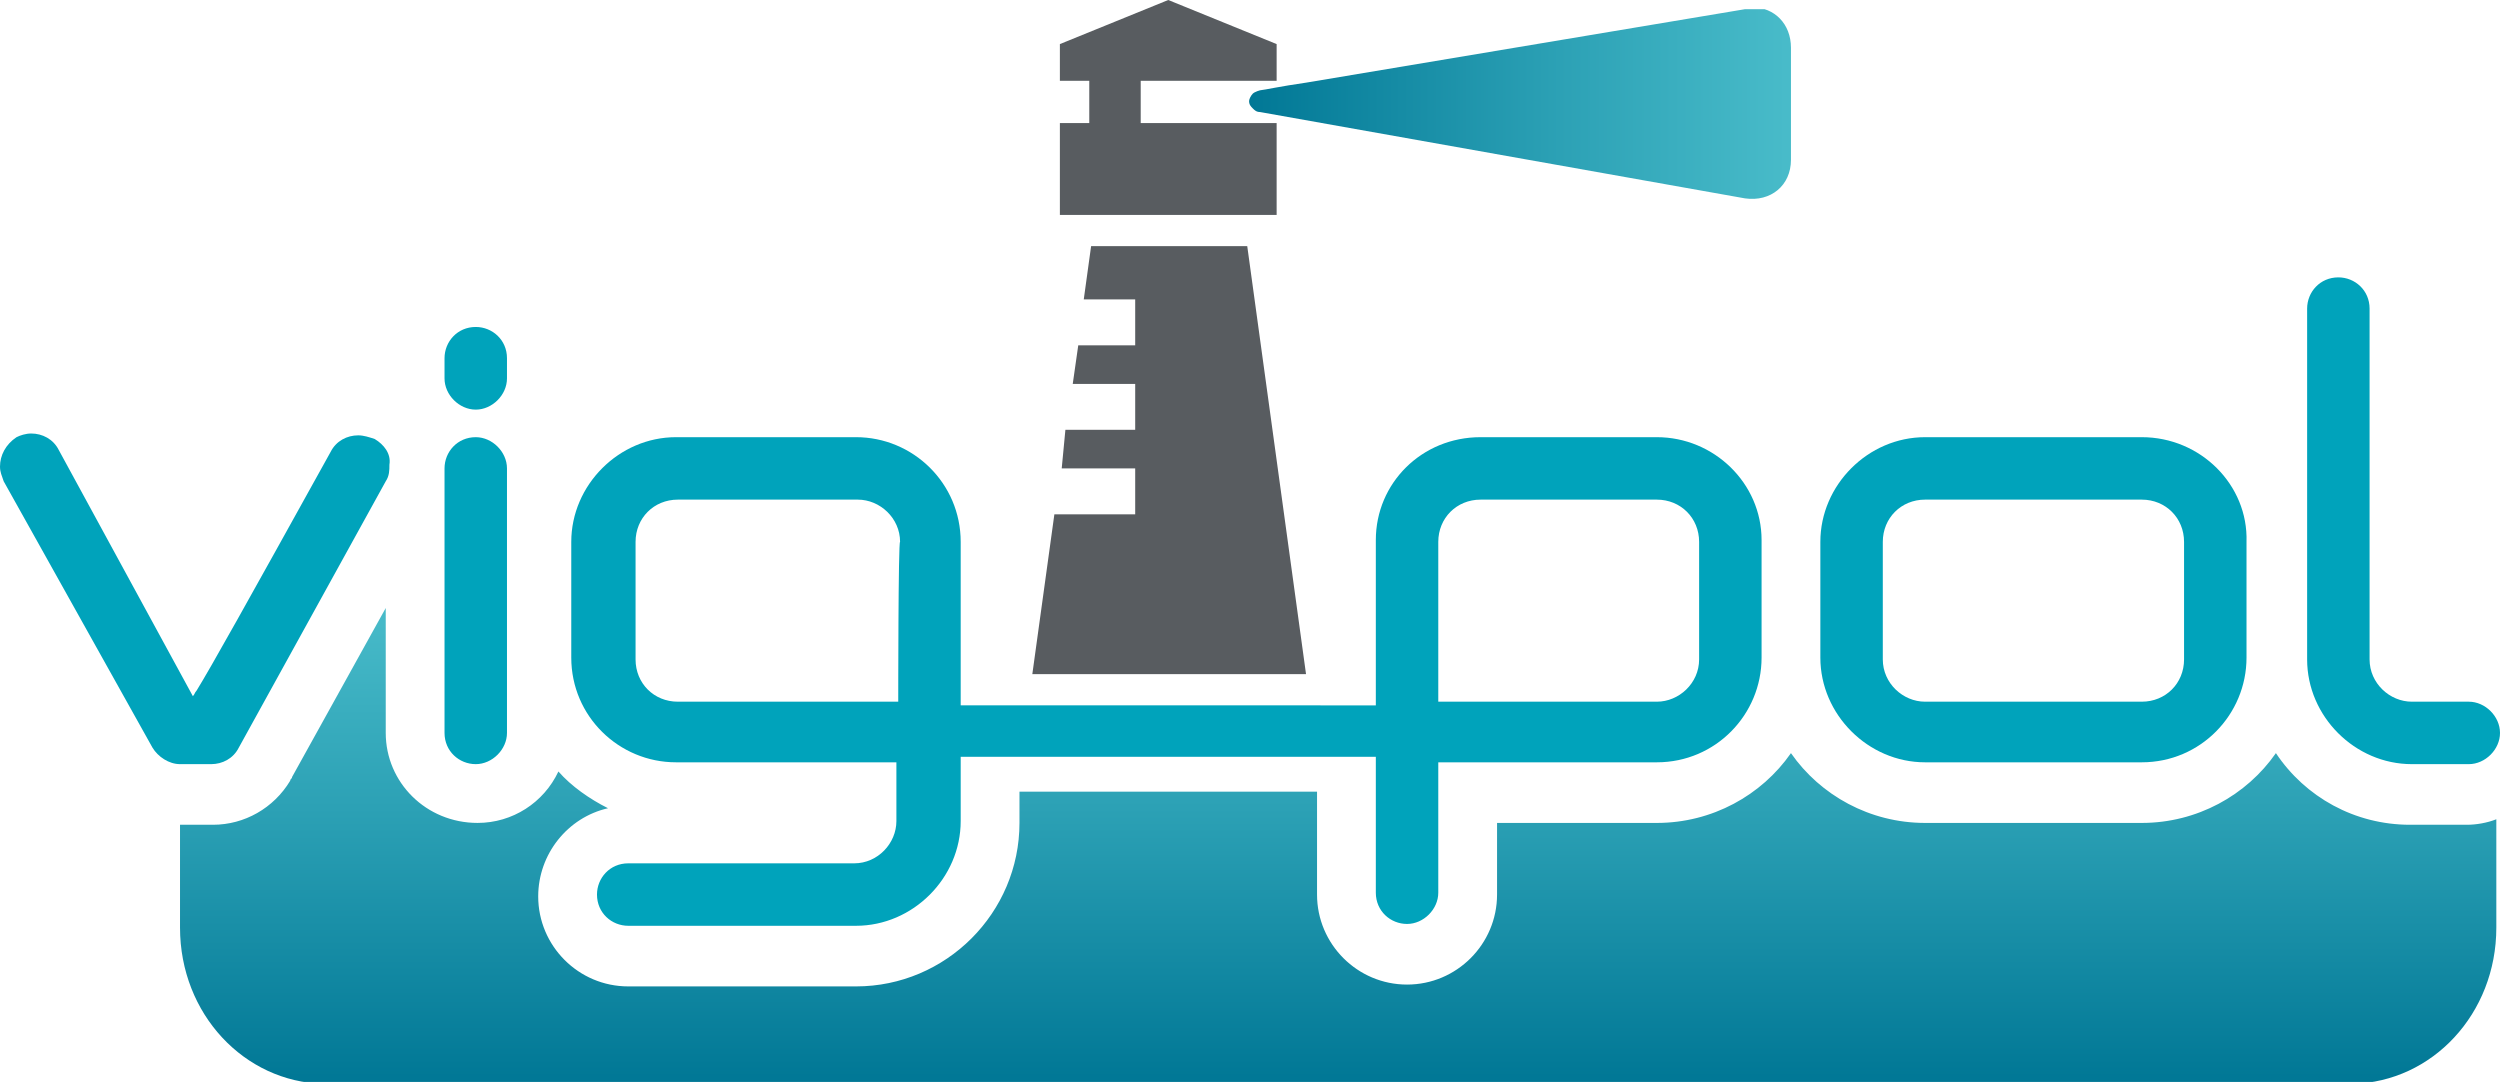<?xml version="1.0" encoding="UTF-8"?>
<!-- Generator: Adobe Illustrator 27.2.0, SVG Export Plug-In . SVG Version: 6.00 Build 0)  -->
<svg xmlns="http://www.w3.org/2000/svg" xmlns:xlink="http://www.w3.org/1999/xlink" version="1.1" id="icon" x="0px" y="0px" viewBox="0 0 136.1 58.9" style="enable-background:new 0 0 136.1 58.9;" xml:space="preserve">
<style type="text/css">
	
		.st0{clip-path:url(#SVGID_00000091701873793926452570000006381729317096306838_);fill:url(#SVGID_00000100374144342804988130000017104366690074824584_);}
	.st1{fill:#585C60;}
	
		.st2{clip-path:url(#SVGID_00000127764471310304306010000016853578999888327809_);fill:url(#SVGID_00000053540821495457993510000017471505036883294601_);}
	.st3{fill:#00A3BB;}
</style>
<g>
	<g>
		<g>
			<defs>
				<path id="SVGID_1_" d="M95,0.5l-23.9,4c-1.4,0.2-2.3,0.4-2.4,0.4S68.3,5,68.2,5.1C68.1,5.2,68,5.4,68,5.5c0,0.2,0.1,0.3,0.2,0.4      c0.1,0.1,0.2,0.2,0.4,0.2L95,10.8c1.4,0.2,2.5-0.7,2.5-2.1l0-6.1c0-1.3-0.9-2.2-2.1-2.2C95.3,0.5,95.1,0.5,95,0.5"></path>
			</defs>
			<clipPath id="SVGID_00000160886658130184056390000012536777687680572038_">
				<use xlink:href="#SVGID_1_" style="overflow:visible;"></use>
			</clipPath>
			
				<linearGradient id="SVGID_00000090254220793687266570000018264173120919314574_" gradientUnits="userSpaceOnUse" x1="-1065.71" y1="-99.964" x2="-1064.71" y2="-99.964" gradientTransform="matrix(-29.506 0 0 -29.506 -31347.547 -2943.774)">
				<stop offset="0" style="stop-color:#48BBC9"></stop>
				<stop offset="0.419" style="stop-color:#2CA1B5"></stop>
				<stop offset="1" style="stop-color:#007795"></stop>
			</linearGradient>
			
				<rect x="68" y="0.5" style="clip-path:url(#SVGID_00000160886658130184056390000012536777687680572038_);fill:url(#SVGID_00000090254220793687266570000018264173120919314574_);" width="29.5" height="10.6"></rect>
		</g>
	</g>
	<polygon class="st1" points="63.6,0 69.5,2.4 69.5,4.4 62.1,4.4 62.1,6.7 69.5,6.7 69.5,11.7 57.7,11.7 57.7,6.7 59.3,6.7    59.3,4.4 57.7,4.4 57.7,2.4  "></polygon>
	<g>
		<g>
			<defs>
				<path id="SVGID_00000056421936819745819750000006143503162637695116_" d="M15.9,42.3c0,0.1-0.1,0.1-0.1,0.2      c-0.9,1.5-2.5,2.4-4.2,2.4H9.8v5.6c0,4.7,3.5,8.4,7.8,8.5h110.5c4.3-0.1,7.8-3.8,7.8-8.5v-5.9c-0.5,0.2-1.1,0.3-1.6,0.3h-3.1      c-3,0-5.7-1.5-7.3-3.9c-1.6,2.3-4.3,3.8-7.3,3.8h-11.8c-3,0-5.7-1.5-7.3-3.8c-1.6,2.3-4.3,3.8-7.3,3.8h-8.7v3.9      c0,2.7-2.2,4.9-4.9,4.9c-2.7,0-4.9-2.2-4.9-4.9v-5.6H55.5v1.7c0,4.9-4,8.9-8.9,8.9H34.2c-2.7,0-4.9-2.2-4.9-4.9      c0-2.3,1.6-4.3,3.8-4.8c-1-0.5-2-1.2-2.7-2c-0.8,1.7-2.5,2.8-4.4,2.8c-2.8,0-5-2.2-5-4.9v-6.8L15.9,42.3z"></path>
			</defs>
			<clipPath id="SVGID_00000059997933882503250800000013186872323561656196_">
				<use xlink:href="#SVGID_00000056421936819745819750000006143503162637695116_" style="overflow:visible;"></use>
			</clipPath>
			
				<linearGradient id="SVGID_00000109745169059647565640000005768983359369397429_" gradientUnits="userSpaceOnUse" x1="-1034.59" y1="-86.965" x2="-1033.59" y2="-86.965" gradientTransform="matrix(0 25.83 -25.83 0 -2173.385 26756.629)">
				<stop offset="0" style="stop-color:#48BBC9"></stop>
				<stop offset="0.419" style="stop-color:#2CA1B5"></stop>
				<stop offset="1" style="stop-color:#007795"></stop>
			</linearGradient>
			
				<rect x="9.8" y="33.1" style="clip-path:url(#SVGID_00000059997933882503250800000013186872323561656196_);fill:url(#SVGID_00000109745169059647565640000005768983359369397429_);" width="126.2" height="25.8"></rect>
		</g>
	</g>
	<polygon class="st1" points="57.4,28 56.2,36.7 71.1,36.7 67.9,13.4 63.7,13.4 59.4,13.4 59,16.3 61.8,16.3 61.8,18.8 58.7,18.8    58.4,20.9 61.8,20.9 61.8,23.4 58,23.4 57.8,25.5 61.8,25.5 61.8,28  "></polygon>
	<g>
		<path class="st3" d="M20.4,23.9c-0.3-0.1-0.6-0.2-0.9-0.2c-0.6,0-1.2,0.3-1.5,0.9c-4.6,8.3-6.5,11.7-7.3,13    c-0.1,0.1-0.1,0.2-0.2,0.3L3.2,24.5c-0.3-0.6-0.9-0.9-1.5-0.9c-0.3,0-0.6,0.1-0.8,0.2C0.3,24.2,0,24.8,0,25.4    c0,0.3,0.1,0.5,0.2,0.8l8.1,14.5c0.3,0.5,0.9,0.9,1.5,0.9h1.7c0.6,0,1.2-0.3,1.5-0.9l8-14.5c0.2-0.3,0.2-0.6,0.2-0.9    C21.3,24.7,20.9,24.2,20.4,23.9"></path>
		<path class="st3" d="M25.9,17.8c-1,0-1.7,0.8-1.7,1.7v1.1c0,0.9,0.8,1.7,1.7,1.7c0.9,0,1.7-0.8,1.7-1.7v-1.1    C27.6,18.5,26.8,17.8,25.9,17.8"></path>
		<path class="st3" d="M25.9,23.8c-1,0-1.7,0.8-1.7,1.7v14.4c0,1,0.8,1.7,1.7,1.7c0.9,0,1.7-0.8,1.7-1.7V25.5    C27.6,24.6,26.8,23.8,25.9,23.8"></path>
		<path class="st3" d="M92.5,35.9c0,1.3-1.1,2.3-2.3,2.3H78.3v-8.7c0-1.3,1-2.3,2.3-2.3h9.6c1.3,0,2.3,1,2.3,2.3L92.5,35.9    L92.5,35.9z M48.9,38.2h-12c-1.3,0-2.3-1-2.3-2.3v-6.4c0-1.3,1-2.3,2.3-2.3h9.8c1.2,0,2.3,1,2.3,2.3    C48.9,29.4,48.9,38.2,48.9,38.2z M90.2,23.8h-9.6c-3.2,0-5.7,2.5-5.7,5.6v9H52.3v-8.9c0-3.2-2.6-5.7-5.7-5.7h-9.8    c-3.1,0-5.7,2.6-5.7,5.7v6.3c0,3.2,2.6,5.7,5.7,5.7h12v3.2c0,1.2-1,2.3-2.3,2.3H34.2c-1,0-1.7,0.8-1.7,1.7c0,1,0.8,1.7,1.7,1.7    h12.4c3.1,0,5.7-2.6,5.7-5.7v-3.5h22.6v7.4c0,1,0.8,1.7,1.7,1.7c0.9,0,1.7-0.8,1.7-1.7v-7.1h11.9c3.2,0,5.7-2.6,5.7-5.7v-6.4    C95.9,26.3,93.3,23.8,90.2,23.8"></path>
		<path class="st3" d="M118.9,35.9c0,1.3-1,2.3-2.3,2.3h-11.8c-1.2,0-2.3-1-2.3-2.3v-6.4c0-1.3,1-2.3,2.3-2.3h11.8    c1.3,0,2.3,1,2.3,2.3V35.9z M116.6,23.8h-11.8c-3.1,0-5.7,2.6-5.7,5.7v6.3c0,3.1,2.6,5.7,5.7,5.7h11.8c3.2,0,5.7-2.6,5.7-5.7v-6.3    C122.4,26.4,119.8,23.8,116.6,23.8"></path>
		<path class="st3" d="M134.4,38.2h-3.1c-1.2,0-2.3-1-2.3-2.3V16.8c0-1-0.8-1.7-1.7-1.7c-1,0-1.7,0.8-1.7,1.7v19.1    c0,3.1,2.6,5.7,5.7,5.7h3.1c0.9,0,1.7-0.8,1.7-1.7C136.1,39,135.3,38.2,134.4,38.2"></path>
	</g>
</g>
</svg>
